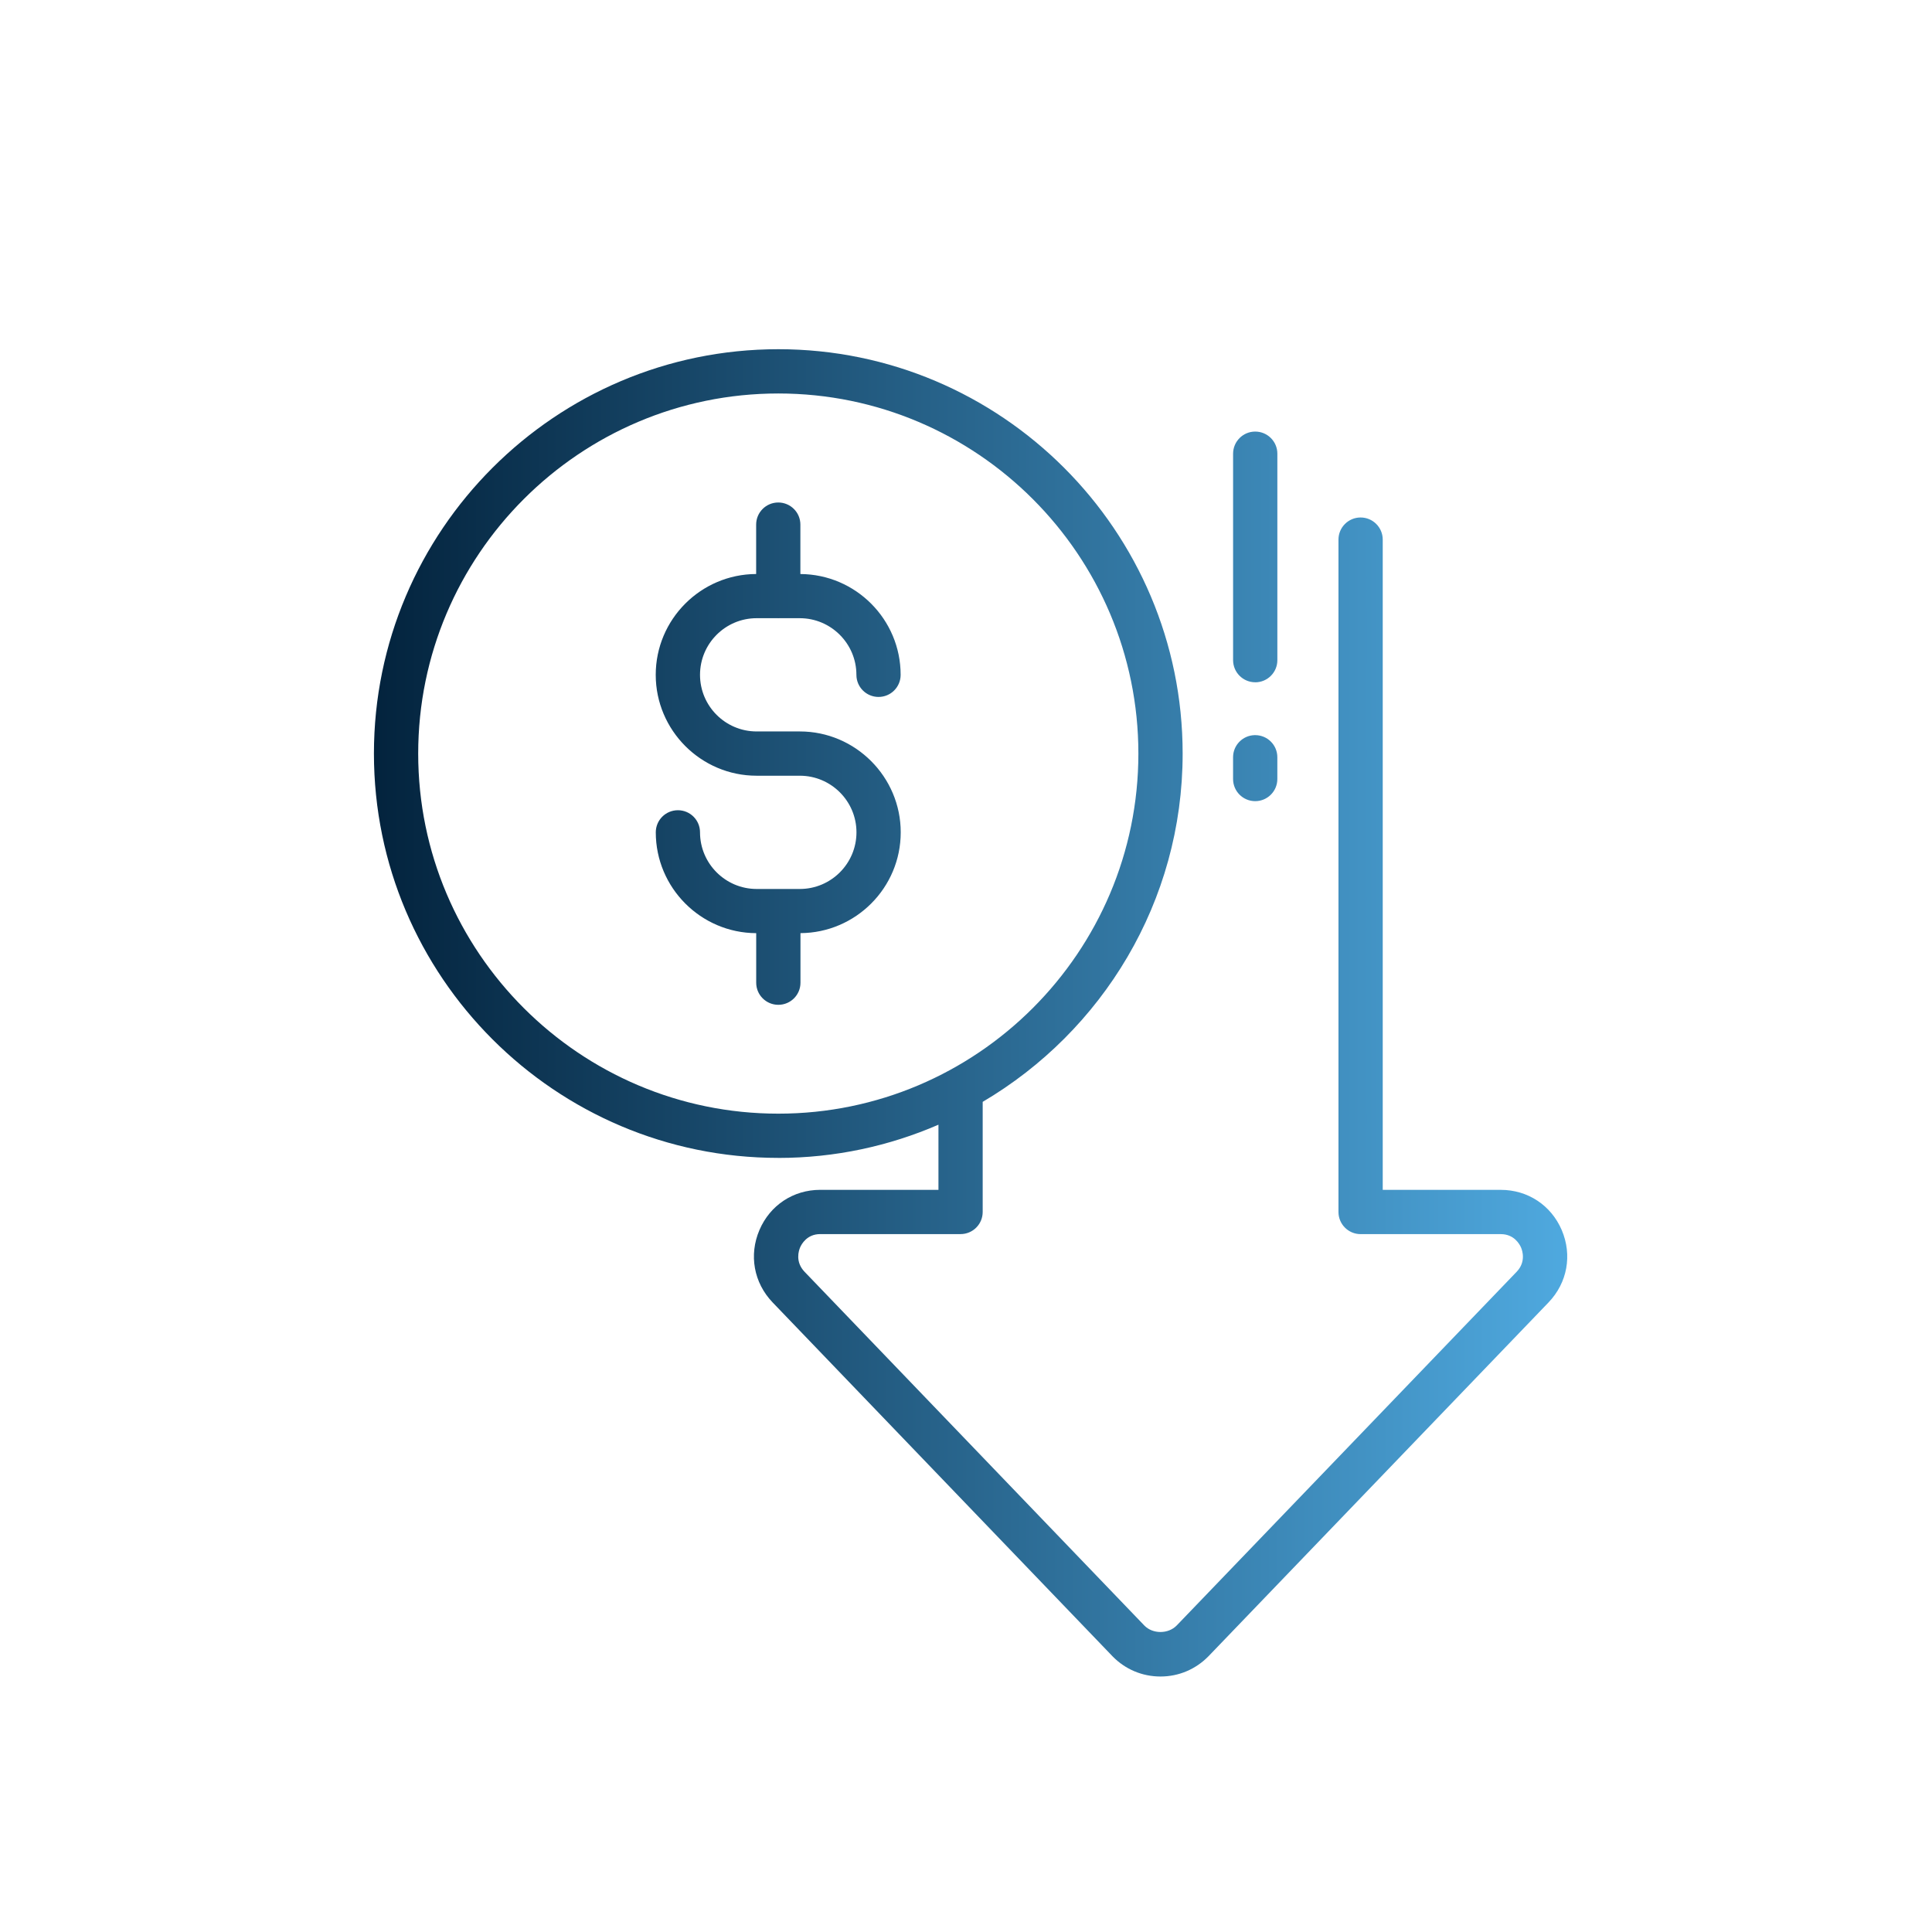 <svg xmlns:inkscape="http://www.inkscape.org/namespaces/inkscape" xmlns:sodipodi="http://sodipodi.sourceforge.net/DTD/sodipodi-0.dtd" xmlns:xlink="http://www.w3.org/1999/xlink" xmlns="http://www.w3.org/2000/svg" xmlns:svg="http://www.w3.org/2000/svg" width="29.005mm" height="29.005mm" viewBox="0 0 29.005 29.005" id="svg326920" sodipodi:docname="voipcomercial 2.svg" inkscape:version="1.1 (c68e22c387, 2021-05-23)"><defs id="defs326917"><linearGradient inkscape:collect="always" id="linearGradient95168"><stop style="stop-color:#03233d;stop-opacity:1" offset="0" id="stop95164"></stop><stop style="stop-color:#4fa9df;stop-opacity:1" offset="1" id="stop95166"></stop></linearGradient><linearGradient inkscape:collect="always" xlink:href="#linearGradient95168" id="linearGradient327278" gradientUnits="userSpaceOnUse" x1="17.71" y1="256.001" x2="494.291" y2="256.001"></linearGradient><linearGradient inkscape:collect="always" xlink:href="#linearGradient95168" id="linearGradient327282" gradientUnits="userSpaceOnUse" x1="5.029" y1="32" x2="58.974" y2="32" gradientTransform="matrix(1.253,0,0,1.253,14.882,164.286)"></linearGradient></defs><g inkscape:label="Capa 1" inkscape:groupmode="layer" id="layer1" transform="translate(-119.996,-101.494)"><g id="g283416" style="fill:url(#linearGradient327278);fill-opacity:1" transform="matrix(0.042,0,0,0.042,123.579,66.292)"></g><path id="path283472" style="fill:url(#linearGradient327282);fill-opacity:1;stroke-width:1.253" d="m 44.094,166.791 c -12.631,0 -22.91,10.277 -22.91,22.908 0,12.631 10.277,22.906 22.908,22.906 l 0.002,0.002 c 3.223,0 6.288,-0.676 9.072,-1.883 v 3.691 h -6.701 c -1.523,0 -2.841,0.872 -3.441,2.277 -0.604,1.415 -0.321,2.984 0.746,4.1 l 19.266,20.057 c 0.718,0.733 1.68,1.137 2.709,1.137 1.029,0 1.991,-0.405 2.717,-1.146 l 19.271,-20.051 c 1.064,-1.112 1.347,-2.68 0.744,-4.094 -0.602,-1.406 -1.924,-2.279 -3.453,-2.279 h -6.688 v -36.838 c 0,-0.692 -0.561,-1.254 -1.254,-1.254 -0.693,0 -1.254,0.562 -1.254,1.254 v 38.092 c 0,0.692 0.561,1.254 1.254,1.254 h 7.941 c 0.764,0 1.071,0.58 1.148,0.758 0.078,0.18 0.287,0.815 -0.248,1.375 L 66.662,239.096 c -0.486,0.496 -1.357,0.485 -1.826,0.008 l -19.256,-20.047 c -0.539,-0.564 -0.33,-1.198 -0.252,-1.379 0.076,-0.177 0.384,-0.756 1.139,-0.756 h 7.953 c 0.693,0 1.252,-0.562 1.252,-1.254 v -6.238 C 62.437,205.444 67,198.103 67,189.699 67,177.068 56.725,166.791 44.094,166.791 Z m 0,2.508 c 11.249,0 20.398,9.153 20.398,20.402 0,11.249 -9.151,20.398 -20.398,20.398 -11.248,0 -20.402,-9.149 -20.402,-20.398 0,-11.249 9.152,-20.402 20.402,-20.402 z m 27.018,2.158 c -0.693,0 -1.254,0.562 -1.254,1.254 v 11.695 c 0,0.692 0.561,1.254 1.254,1.254 v 0.002 c 0.693,0 1.254,-0.562 1.254,-1.254 v -11.697 c 0,-0.692 -0.561,-1.254 -1.254,-1.254 z m -27.02,4.018 c -0.693,0 -1.254,0.56 -1.254,1.252 v 2.799 c -3.138,0.015 -5.689,2.57 -5.689,5.713 0,3.143 2.564,5.715 5.715,5.715 H 45.312 c 1.768,0 3.209,1.437 3.209,3.207 0,1.77 -1.439,3.209 -3.209,3.209 h -2.445 c -1.768,0 -3.209,-1.439 -3.209,-3.209 0,-0.692 -0.559,-1.252 -1.252,-1.252 -0.693,0 -1.254,0.56 -1.254,1.252 0,3.142 2.551,5.699 5.689,5.713 v 2.807 c 0,0.692 0.561,1.252 1.254,1.252 0.693,0 1.254,-0.56 1.254,-1.252 v -2.809 c 3.134,-0.019 5.68,-2.572 5.68,-5.711 0,-3.139 -2.564,-5.715 -5.715,-5.715 h -2.449 c -1.768,0 -3.207,-1.437 -3.207,-3.207 0,-1.77 1.437,-3.209 3.207,-3.209 h 1.205 c 0.008,0 0.016,0.004 0.023,0.004 0.008,0 0.014,-0.004 0.021,-0.004 h 1.195 c 1.768,0 3.209,1.439 3.209,3.209 0,0.692 0.561,1.252 1.254,1.252 0.693,0 1.252,-0.56 1.252,-1.252 0,-3.141 -2.545,-5.693 -5.68,-5.711 v -2.801 c 0,-0.692 -0.561,-1.252 -1.254,-1.252 z m 26.986,13.18 c -0.678,0.017 -1.221,0.571 -1.221,1.252 v 1.234 c 0,0.692 0.561,1.254 1.254,1.254 0.693,0 1.254,-0.562 1.254,-1.254 v -1.234 c 0,-0.692 -0.561,-1.252 -1.254,-1.252 -0.011,0 -0.022,-2.8e-4 -0.033,0 z" transform="matrix(0.265,0,0,0.265,119.996,62.537)"></path></g></svg>